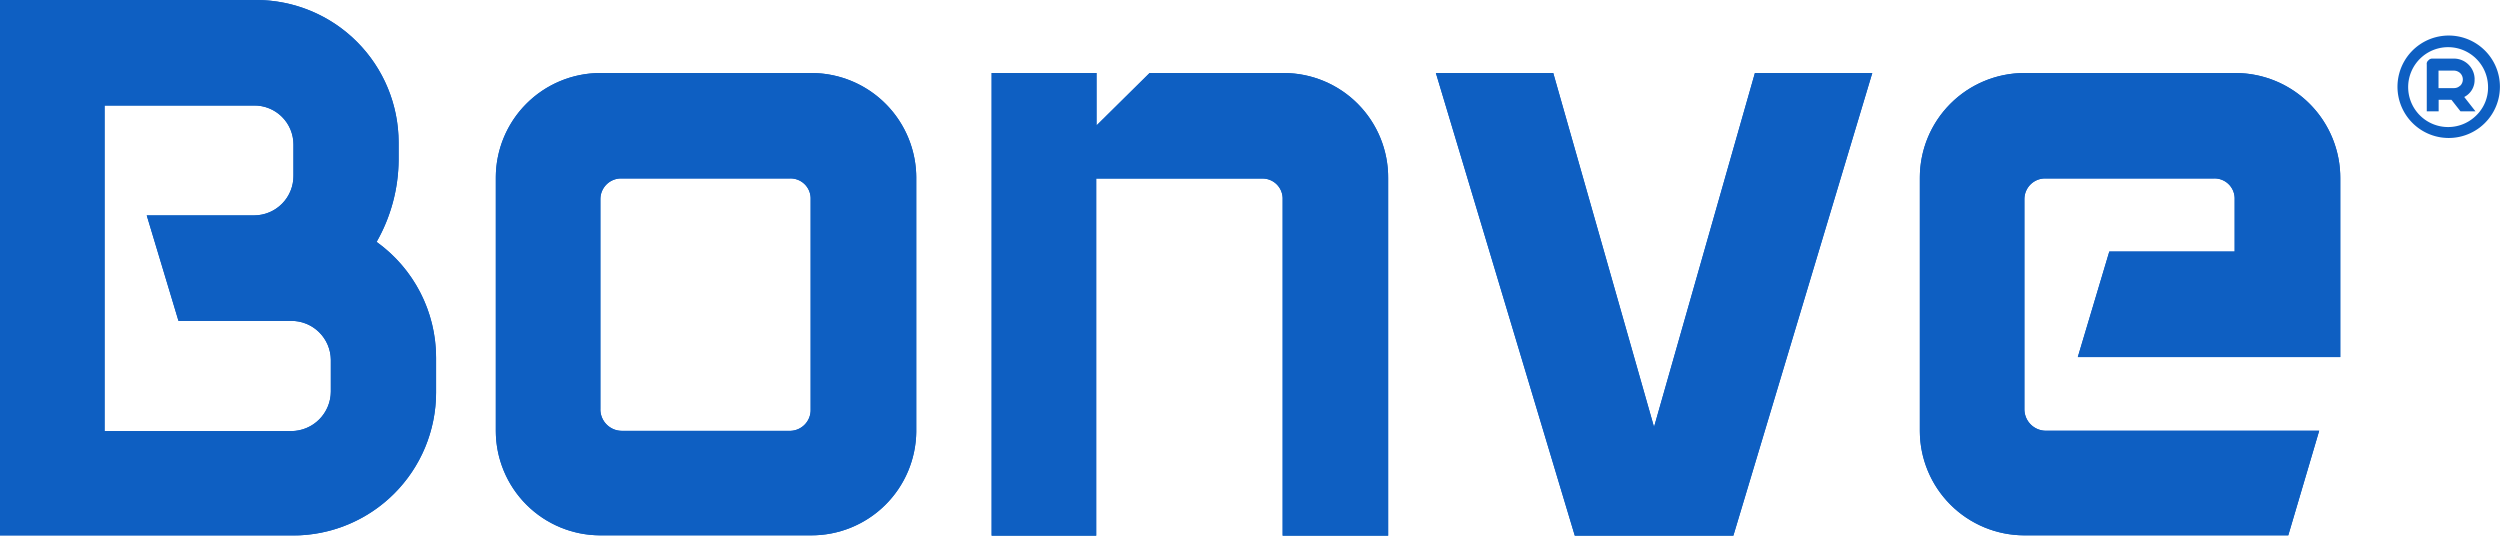 <svg xmlns="http://www.w3.org/2000/svg" xmlns:xlink="http://www.w3.org/1999/xlink" width="96.646" height="20.706" viewBox="0 0 96.646 20.706"><defs><style>.a{fill:#0e5fc2;}.b{clip-path:url(#a);}.c{clip-path:url(#b);}.d{clip-path:url(#c);}.e{clip-path:url(#d);}.f{clip-path:url(#e);}</style><clipPath id="a"><path class="a" d="M4.043,4.079H9.811a1.507,1.507,0,0,1,1.533,1.508V6.794A1.522,1.522,0,0,1,9.835,8.326H5.672L6.9,12.405h4.356a1.522,1.522,0,0,1,1.533,1.508v1.219a1.535,1.535,0,0,1-1.533,1.533H4.043ZM0,0V20.7H11.343a5.529,5.529,0,0,0,5.515-5.515V13.829a5.508,5.508,0,0,0-2.3-4.477A6.469,6.469,0,0,0,15.41,6.19V5.515A5.51,5.51,0,0,0,9.907,0Z"/></clipPath><clipPath id="b"><path class="a" d="M4.043,13.008V4.875a.8.8,0,0,1,.8-.8h6.528a.778.778,0,0,1,.8.748V13a.806.806,0,0,1-.772.833H4.875a.832.832,0,0,1-.833-.821h0M4.043,0A4.045,4.045,0,0,0,0,4.055v9.774a4.043,4.043,0,0,0,4.043,4.043h8.133a4.053,4.053,0,0,0,4.079-4.018V4.079A4.056,4.056,0,0,0,12.224,0H4.043Z"/></clipPath><clipPath id="c"><path class="a" d="M6.106,0,4.055,2.027V0H0V17.884H4.043V4.079H10.45a.778.778,0,0,1,.8.748V17.884h4.079V4.079A4.04,4.04,0,0,0,11.295,0H6.106Z"/></clipPath><clipPath id="d"><path class="a" d="M12.333,0l-3.9,13.684L4.537,0H0L5.37,17.884H11.5L16.87,0Z"/></clipPath><clipPath id="e"><path class="a" d="M4.043,0A4.045,4.045,0,0,0,0,4.055v9.774a4.043,4.043,0,0,0,4.043,4.043h10.2l1.195-4.043H4.875a.832.832,0,0,1-.833-.821V4.875a.8.8,0,0,1,.8-.8h6.528a.778.778,0,0,1,.8.748V6.9H7.325L6.106,10.981H16.254v-6.9A4.056,4.056,0,0,0,12.224,0H4.043Z"/></clipPath></defs><path class="a" d="M771.2,11.846a1.98,1.98,0,1,0,.591,1.412A1.973,1.973,0,0,0,771.2,11.846Zm-.314,2.51a1.544,1.544,0,1,1,.446-1.086,1.5,1.5,0,0,1-.446,1.086Zm-.073-1.388a.8.8,0,0,0-.8-.8h-.833a.194.194,0,0,0-.157.072.166.166,0,0,0-.06.157v1.81h.459v-.446h.495l.35.446h.579l-.435-.555a.728.728,0,0,0,.4-.688Zm-.555.241a.337.337,0,0,1-.241.1h-.6v-.676h.6a.359.359,0,0,1,.241.1.343.343,0,0,1,0,.483Z" transform="translate(-675.148 -9.903)"/><path class="a" d="M4.043,4.079H9.811a1.507,1.507,0,0,1,1.533,1.508V6.794A1.522,1.522,0,0,1,9.835,8.326H5.672L6.9,12.405h4.356a1.522,1.522,0,0,1,1.533,1.508v1.219a1.535,1.535,0,0,1-1.533,1.533H4.043ZM0,0V20.7H11.343a5.529,5.529,0,0,0,5.515-5.515V13.829a5.508,5.508,0,0,0-2.3-4.477A6.469,6.469,0,0,0,15.41,6.19V5.515A5.51,5.51,0,0,0,9.907,0Z"/><g class="b"><rect class="a" width="16.87" height="20.695"/></g><g transform="translate(19.167 2.823)"><path class="a" d="M4.043,13.008V4.875a.8.8,0,0,1,.8-.8h6.528a.778.778,0,0,1,.8.748V13a.806.806,0,0,1-.772.833H4.875a.832.832,0,0,1-.833-.821h0M4.043,0A4.045,4.045,0,0,0,0,4.055v9.774a4.043,4.043,0,0,0,4.043,4.043h8.133a4.053,4.053,0,0,0,4.079-4.018V4.079A4.056,4.056,0,0,0,12.224,0H4.043Z"/><g class="c"><rect class="a" width="16.254" height="17.884"/></g></g><g transform="translate(38.335 2.823)"><path class="a" d="M6.106,0,4.055,2.027V0H0V17.884H4.043V4.079H10.45a.778.778,0,0,1,.8.748V17.884h4.079V4.079A4.04,4.04,0,0,0,11.295,0H6.106Z"/><g class="d"><rect class="a" width="15.337" height="17.884"/></g></g><g transform="translate(55.509 2.823)"><path class="a" d="M12.333,0l-3.9,13.684L4.537,0H0L5.37,17.884H11.5L16.87,0Z"/><g class="e"><rect class="a" width="16.87" height="17.884"/></g></g><g transform="translate(74.218 2.823)"><path class="a" d="M4.043,0A4.045,4.045,0,0,0,0,4.055v9.774a4.043,4.043,0,0,0,4.043,4.043h10.2l1.195-4.043H4.875a.832.832,0,0,1-.833-.821V4.875a.8.8,0,0,1,.8-.8h6.528a.778.778,0,0,1,.8.748V6.9H7.325L6.106,10.981H16.254v-6.9A4.056,4.056,0,0,0,12.224,0H4.043Z"/><g class="f"><rect class="a" width="16.254" height="17.884"/></g></g></svg>